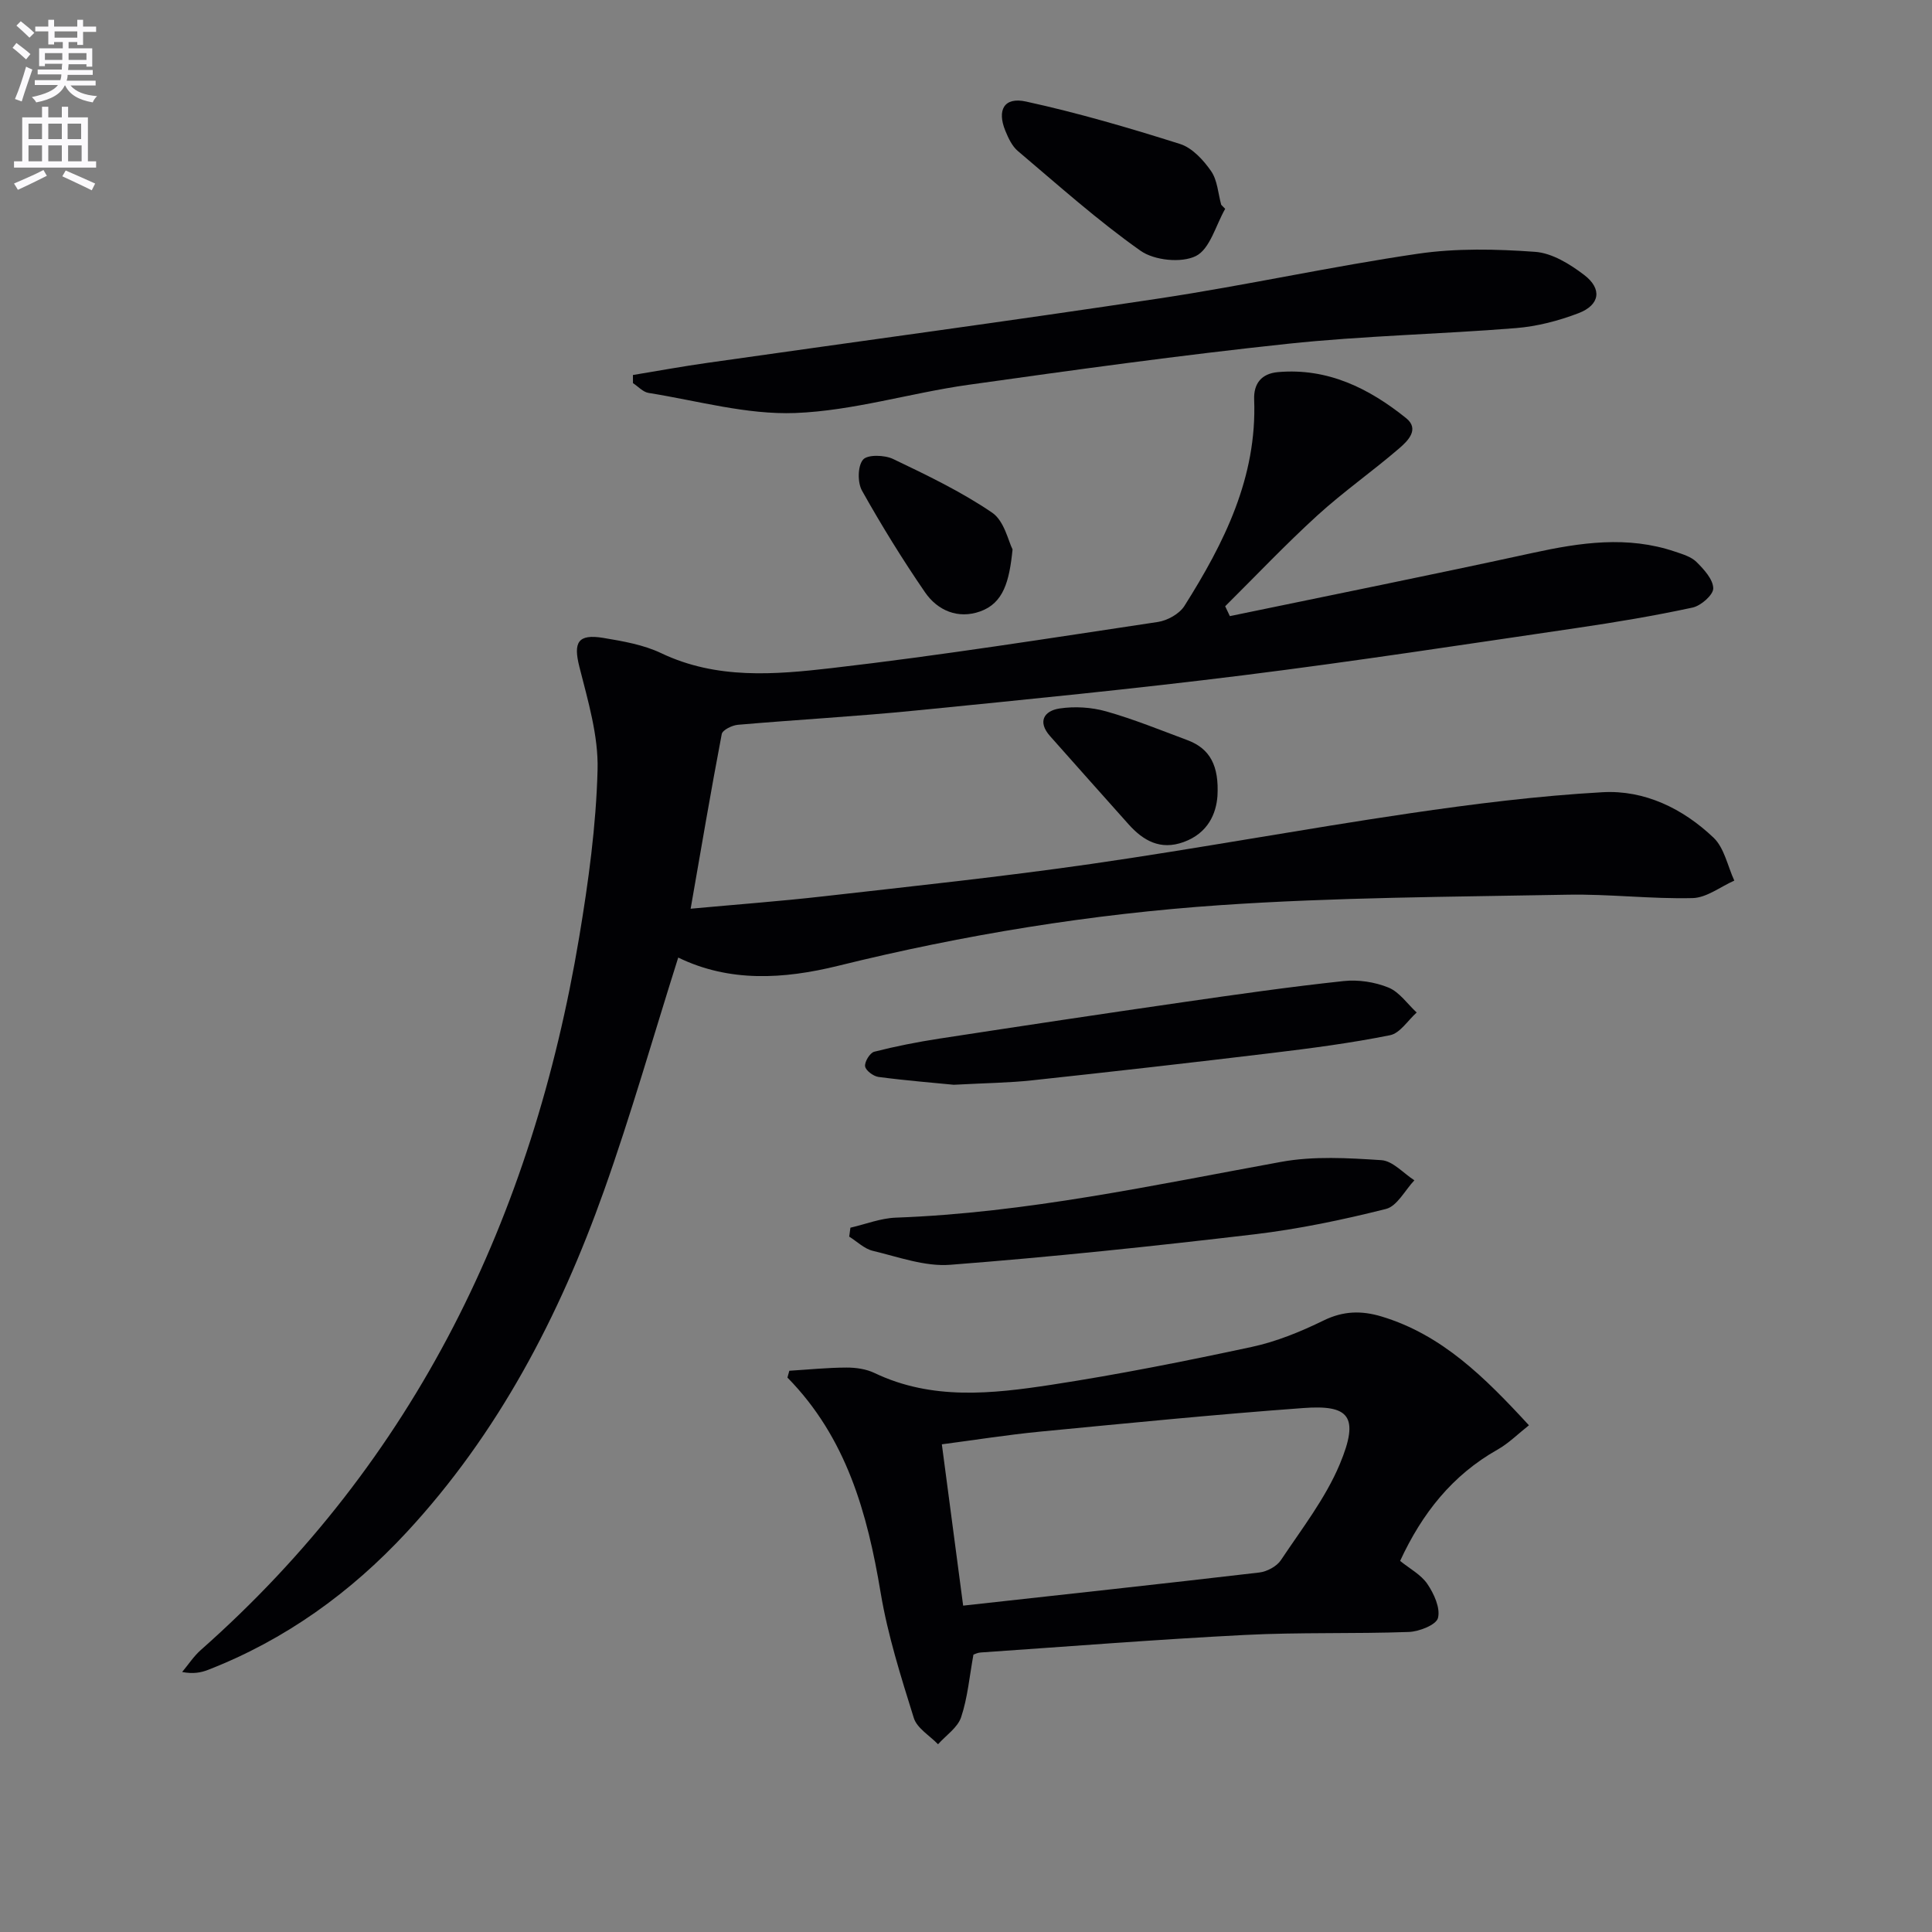<svg enable-background="new 0 0 400 400" viewBox="0 0 400 400" xmlns="http://www.w3.org/2000/svg"><rect x="0" y="0" width="400" height="400" fill="#808080" stroke="none"/><path d="m2.6 9.9.8-1c.9.7 1.9 1.4 2.9 2.3l-.9 1.1c-1.1-1-2-1.8-2.8-2.4zm.5 10.6c.9-2.1 1.6-4.3 2.3-6.7.4.2.8.4 1.3.6-.7 2.1-1.5 4.3-2.2 6.6zm.3-15.2.9-.9c1 .8 2 1.6 2.8 2.4l-1 1c-.9-.9-1.8-1.7-2.7-2.5zm12.6-1.2h1.2v1.4h2.7v1.1h-2.7v2.7h-1.2v-.6h-1.8v1.3h4.9v3.8h-1.2v-.5h-3.7c0 .4-.1.9-.1 1.2h5.1v1h-5.2c0 .5-.1.9-.2 1.2h6v1h-5.2c1.1 1.3 2.9 2 5.5 2.2-.4.4-.7.8-.9 1.3-2.9-.5-4.8-1.6-5.7-3.5h-.1c-.8 1.7-2.7 2.9-5.9 3.5-.2-.4-.6-.8-.9-1.1 2.8-.6 4.6-1.4 5.4-2.5h-4.8v-1h5.3c.1-.3.2-.7.2-1.2h-4.9v-1h5c0-.4 0-.8.1-1.2h-3.6v.5h-1.2v-3.7h4.9v-1.3h-1.8v.5h-1.2v-2.7h-2.7v-1h2.7v-1.4h1.2v1.4h4.8zm-6.7 8.3h3.6c0-.4 0-.9 0-1.4h-3.6zm1.9-4.6h4.8v-1.3h-4.7v1.3zm6.7 3.2h-3.7v1.4h3.7z" fill="#fbfafc"/><path d="m8.7 22.1h1.3v2.2h2.8v-2.2h1.3v2.2h4.1v9.1h1.7v1.3h-17v-1.3h1.7v-9.1h4.1zm.3 13.1.7 1.2c-1.8.9-3.8 1.9-6 2.9-.2-.4-.5-.8-.8-1.3 2.3-1 4.4-1.9 6.1-2.8zm-3.1-6.4h2.8v-3.2h-2.8zm0 4.6h2.8v-3.3h-2.8zm4.1-4.6h2.8v-3.2h-2.8zm0 4.6h2.8v-3.3h-2.8zm3.6 1.9c2.1.9 4.1 1.8 6.1 2.7l-.7 1.4c-2.2-1.1-4.2-2-6.1-2.9zm3.2-9.7h-2.8v3.2h2.8zm-2.7 7.8h2.8v-3.3h-2.8z" fill="#fbfafc"/><g fill="#010104"><path d="m254.63 127.56c20.91-4.34 41.85-8.54 62.72-13.09 9.87-2.15 19.61-3.59 29.45-.26 1.56.53 3.35 1.05 4.45 2.15 1.54 1.53 3.43 3.59 3.46 5.45.02 1.35-2.55 3.61-4.28 3.98-7.93 1.71-15.96 3.05-23.99 4.23-23 3.37-45.98 6.91-69.05 9.79-22.57 2.82-45.22 5.05-67.86 7.3-12.23 1.22-24.51 1.89-36.75 2.95-1.21.1-3.19 1.08-3.35 1.92-2.26 11.84-4.27 23.72-6.44 36.16 9.39-.87 18.48-1.54 27.54-2.57 18.48-2.1 36.98-4.05 55.38-6.7 22-3.17 43.88-7.23 65.87-10.47 13.27-1.95 26.63-3.63 40.02-4.38 8.71-.49 16.65 3.4 22.97 9.41 2.23 2.12 2.91 5.88 4.3 8.89-2.88 1.27-5.73 3.55-8.64 3.62-8.63.21-17.29-.87-25.93-.7-23.95.45-47.95.53-71.83 2.16-26.67 1.82-53.1 6.13-79.1 12.55-11.39 2.81-22.59 3.44-33.15-1.7-5.18 16.38-9.76 32.49-15.36 48.24-9.27 26.05-21.92 50.32-40.91 70.79-11.58 12.48-25.13 22.24-41.08 28.45-1.49.58-3.08.87-5.36.44 1.28-1.52 2.38-3.24 3.85-4.54 44.58-39.42 68.68-89.75 78.36-147.63 1.91-11.44 3.5-23.04 3.8-34.6.19-7.09-2-14.34-3.77-21.36-1.27-5.04-.33-6.84 4.95-5.97 4.07.68 8.32 1.41 11.99 3.16 11.46 5.47 23.52 4.45 35.31 3.09 22.58-2.61 45.05-6.18 67.53-9.55 1.98-.3 4.44-1.67 5.48-3.3 8.24-13.05 15.06-26.64 14.45-42.73-.13-3.29 1.48-5.4 4.94-5.7 10.3-.9 18.84 3.36 26.52 9.53 2.85 2.29.34 4.73-1.41 6.24-5.54 4.77-11.57 8.99-16.97 13.91-6.59 6.01-12.74 12.51-19.08 18.8.32.68.65 1.36.97 2.04z"/><path d="m201.54 342.57c-.83 4.55-1.2 8.92-2.55 12.96-.72 2.16-3.13 3.75-4.78 5.6-1.73-1.8-4.36-3.32-5.02-5.45-2.66-8.53-5.39-17.13-6.86-25.92-2.75-16.5-7.09-32.12-19.3-44.55.13-.47.26-.94.39-1.41 3.94-.24 7.89-.65 11.83-.66 1.96-.01 4.1.3 5.84 1.14 11.89 5.67 24.29 4.3 36.55 2.43 13.91-2.13 27.74-4.89 41.5-7.84 5.14-1.1 10.18-3.17 14.92-5.49 4.08-1.99 7.85-2.06 11.99-.81 12.5 3.78 21.31 12.54 30.5 22.52-2.26 1.78-4.19 3.73-6.49 5.03-9.38 5.29-15.63 13.2-20.18 23.05 1.98 1.61 4.33 2.84 5.64 4.77 1.37 2.02 2.72 4.97 2.2 7.04-.35 1.42-3.88 2.82-6.04 2.9-11.31.41-22.66.04-33.95.62-18.25.93-36.47 2.38-54.7 3.63-.62.03-1.22.35-1.49.44zm-2.13-10.14c20.79-2.3 41.07-4.49 61.32-6.86 1.59-.19 3.6-1.26 4.46-2.55 4.31-6.47 9.22-12.78 12.19-19.86 4.21-10.07 1.82-12.33-7.55-11.64-18.2 1.33-36.38 3.14-54.55 4.89-6.69.65-13.34 1.71-20.28 2.62 1.48 11.14 2.9 21.95 4.41 33.4z"/><path d="m131.04 77.64c5.15-.85 10.29-1.79 15.46-2.52 31.22-4.45 62.47-8.64 93.64-13.35 17.87-2.7 35.56-6.62 53.45-9.24 7.94-1.16 16.2-.97 24.24-.39 3.51.25 7.21 2.54 10.15 4.78 3.79 2.89 3.27 6.22-1.16 7.92-4.13 1.58-8.58 2.74-12.97 3.09-15.74 1.27-31.56 1.58-47.25 3.25-22.11 2.35-44.15 5.4-66.17 8.5-11.98 1.69-23.8 5.37-35.78 5.83-10.06.38-20.26-2.55-30.37-4.16-1.15-.18-2.16-1.33-3.23-2.03-.01-.57-.01-1.13-.01-1.68z"/><path d="m176.07 254.18c3.14-.72 6.26-1.97 9.42-2.08 27.02-.99 53.31-6.73 79.77-11.55 6.73-1.23 13.85-.8 20.74-.35 2.36.15 4.56 2.71 6.83 4.17-1.94 2.05-3.57 5.35-5.88 5.93-8.98 2.26-18.11 4.17-27.3 5.26-20.93 2.47-41.9 4.68-62.91 6.3-5.25.41-10.74-1.63-16.04-2.89-1.76-.42-3.26-1.93-4.88-2.94.07-.62.16-1.23.25-1.85z"/><path d="m197.47 224.59c-4.03-.4-9.82-.86-15.58-1.62-1.06-.14-2.66-1.33-2.78-2.2-.13-.94 1-2.79 1.89-3.02 4.42-1.13 8.92-2.01 13.44-2.71 16.89-2.59 33.79-5.14 50.71-7.58 10.99-1.59 21.99-3.16 33.03-4.34 3.04-.33 6.45.19 9.28 1.34 2.27.92 3.92 3.39 5.85 5.17-1.83 1.63-3.45 4.29-5.52 4.7-8.12 1.63-16.36 2.71-24.6 3.7-16.49 1.99-32.99 3.86-49.5 5.64-4.77.52-9.61.56-16.22.92z"/><path d="m253.66 43.24c-1.95 3.4-3.15 8.32-6.07 9.77-3 1.49-8.61.91-11.45-1.09-8.9-6.28-17.06-13.6-25.4-20.65-1.2-1.01-1.97-2.67-2.59-4.18-1.77-4.31-.27-7.06 4.26-6.07 10.77 2.35 21.39 5.46 31.91 8.79 2.52.8 4.83 3.32 6.42 5.61 1.32 1.9 1.45 4.62 2.1 6.98.27.28.54.56.82.84z"/><path d="m209.64 113.75c-.67 6.64-1.88 11.12-6.71 12.84-4.54 1.62-8.8-.15-11.42-3.97-4.67-6.8-9.01-13.84-13.04-21.03-.95-1.69-.91-5.1.21-6.42.91-1.09 4.46-.99 6.23-.14 7.01 3.35 14.09 6.75 20.49 11.1 2.54 1.72 3.38 5.97 4.24 7.62z"/><path d="m252.06 164.84c-.27 3.51-1.86 7.63-7.01 9.5-4.8 1.74-8.35-.27-11.42-3.71-5.42-6.06-10.82-12.14-16.22-18.22-2.67-3.01-1.23-5.23 1.92-5.72 3.15-.48 6.64-.27 9.71.6 5.72 1.62 11.25 3.88 16.83 5.96 4.66 1.75 6.55 5.3 6.19 11.59z"/></g></svg>
